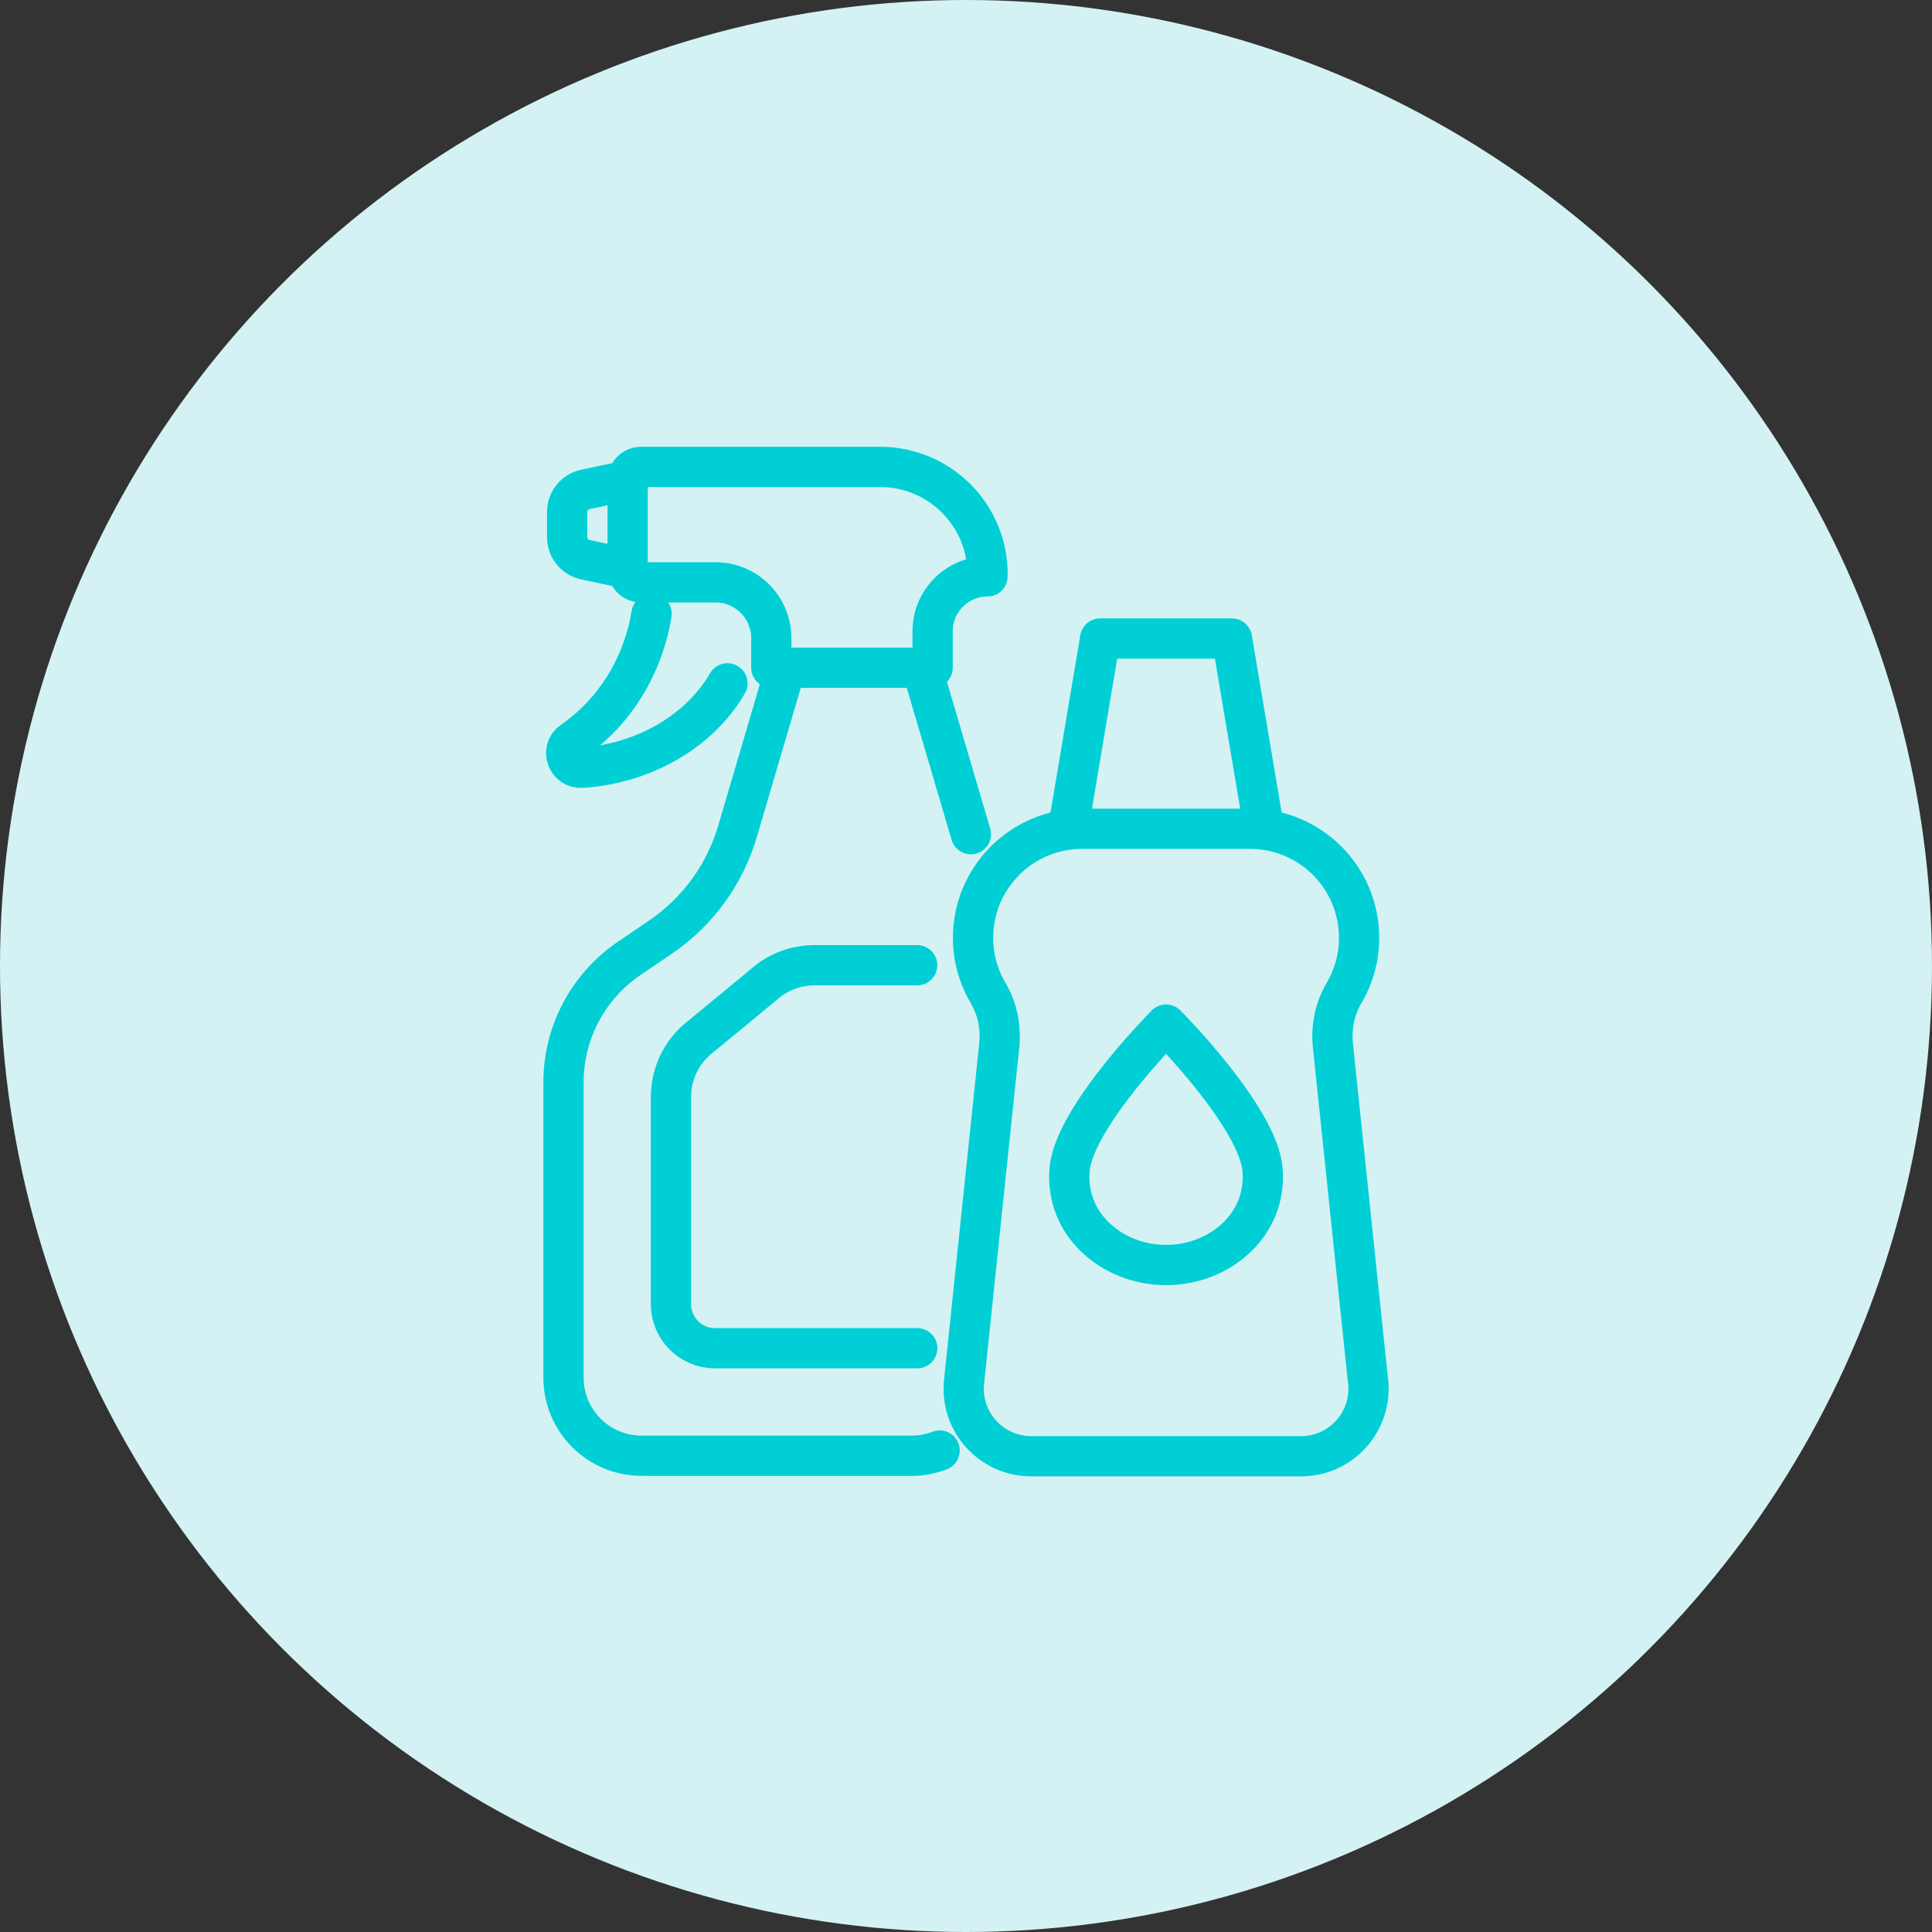 <svg width="120" height="120" viewBox="0 0 120 120" fill="none" xmlns="http://www.w3.org/2000/svg">
<rect x="0" y="0" width="120" height="120" fill="#333333" stroke="none"/>
<circle cx="60" cy="60" r="60" fill="#D4F2F3"/>
<path d="M61.333 35.736C61.333 35.773 61.333 35.793 61.333 35.799C59.452 35.799 57.926 37.326 57.926 39.206V41.473H47.907V39.637C47.907 37.723 46.354 36.17 44.441 36.17H39.822C39.358 36.17 38.984 35.796 38.984 35.332V29.838C38.984 29.374 39.358 29 39.822 29H54.667C58.377 29 61.386 32.029 61.336 35.736H61.333Z" stroke="#00CFD6" stroke-width="2.5" stroke-linecap="round" stroke-linejoin="round"/>
<path d="M38.98 29.841L36.355 30.399C35.697 30.539 35.227 31.12 35.227 31.795V33.368C35.227 34.042 35.697 34.624 36.355 34.764L38.98 35.322" stroke="#00CFD6" stroke-width="2.5" stroke-linecap="round" stroke-linejoin="round"/>
<path d="M45.183 42.445C43.426 45.471 39.943 47.434 36.139 47.688C35.231 47.748 34.8 46.58 35.544 46.055C35.765 45.898 35.982 45.738 36.192 45.568C38.503 43.728 39.993 41.046 40.47 38.13" stroke="#00CFD6" stroke-width="2.5" stroke-linecap="round" stroke-linejoin="round"/>
<path d="M48.766 41.594L45.807 51.643C45.019 54.321 43.329 56.639 41.021 58.208L39.071 59.534C36.523 61.267 35 64.146 35 67.225V85.563C35 88.245 37.171 90.419 39.852 90.419H56.617C57.232 90.419 57.819 90.305 58.361 90.095" stroke="#00CFD6" stroke-width="2.5" stroke-linecap="round" stroke-linejoin="round"/>
<path d="M56.971 83.74H44.408C42.898 83.74 41.676 82.517 41.676 81.008V68.127C41.676 66.711 42.31 65.372 43.406 64.474C44.648 63.458 46.314 62.089 47.557 61.05C48.405 60.339 49.477 59.952 50.586 59.952H56.968" stroke="#00CFD6" stroke-width="2.5" stroke-linecap="round" stroke-linejoin="round"/>
<path d="M60.304 51.813L57.291 41.594" stroke="#00CFD6" stroke-width="2.5" stroke-linecap="round" stroke-linejoin="round"/>
<path d="M78.508 51.475L76.518 39.66H68.333L66.346 51.475" stroke="#00CFD6" stroke-width="2.5" stroke-linecap="round" stroke-linejoin="round"/>
<path d="M84.974 85.823L82.79 64.944C82.673 63.812 82.897 62.663 83.478 61.685C84.072 60.679 84.416 59.507 84.416 58.252C84.416 54.508 81.384 51.476 77.64 51.476H67.214C63.471 51.476 60.438 54.508 60.438 58.252C60.438 59.507 60.782 60.679 61.377 61.685C61.958 62.663 62.181 63.812 62.064 64.944L59.88 85.823C59.62 88.295 61.56 90.449 64.048 90.449H80.81C83.294 90.449 85.235 88.295 84.978 85.823H84.974Z" stroke="#00CFD6" stroke-width="2.5" stroke-linecap="round" stroke-linejoin="round"/>
<path d="M78.418 72.638C78.138 69.372 72.427 63.638 72.427 63.638C72.427 63.638 66.716 69.372 66.436 72.638C66.138 76.088 69.117 78.573 72.427 78.573C75.736 78.573 78.712 76.088 78.418 72.638Z" stroke="#00CFD6" stroke-width="2.5" stroke-linecap="round" stroke-linejoin="round"/>
</svg>

